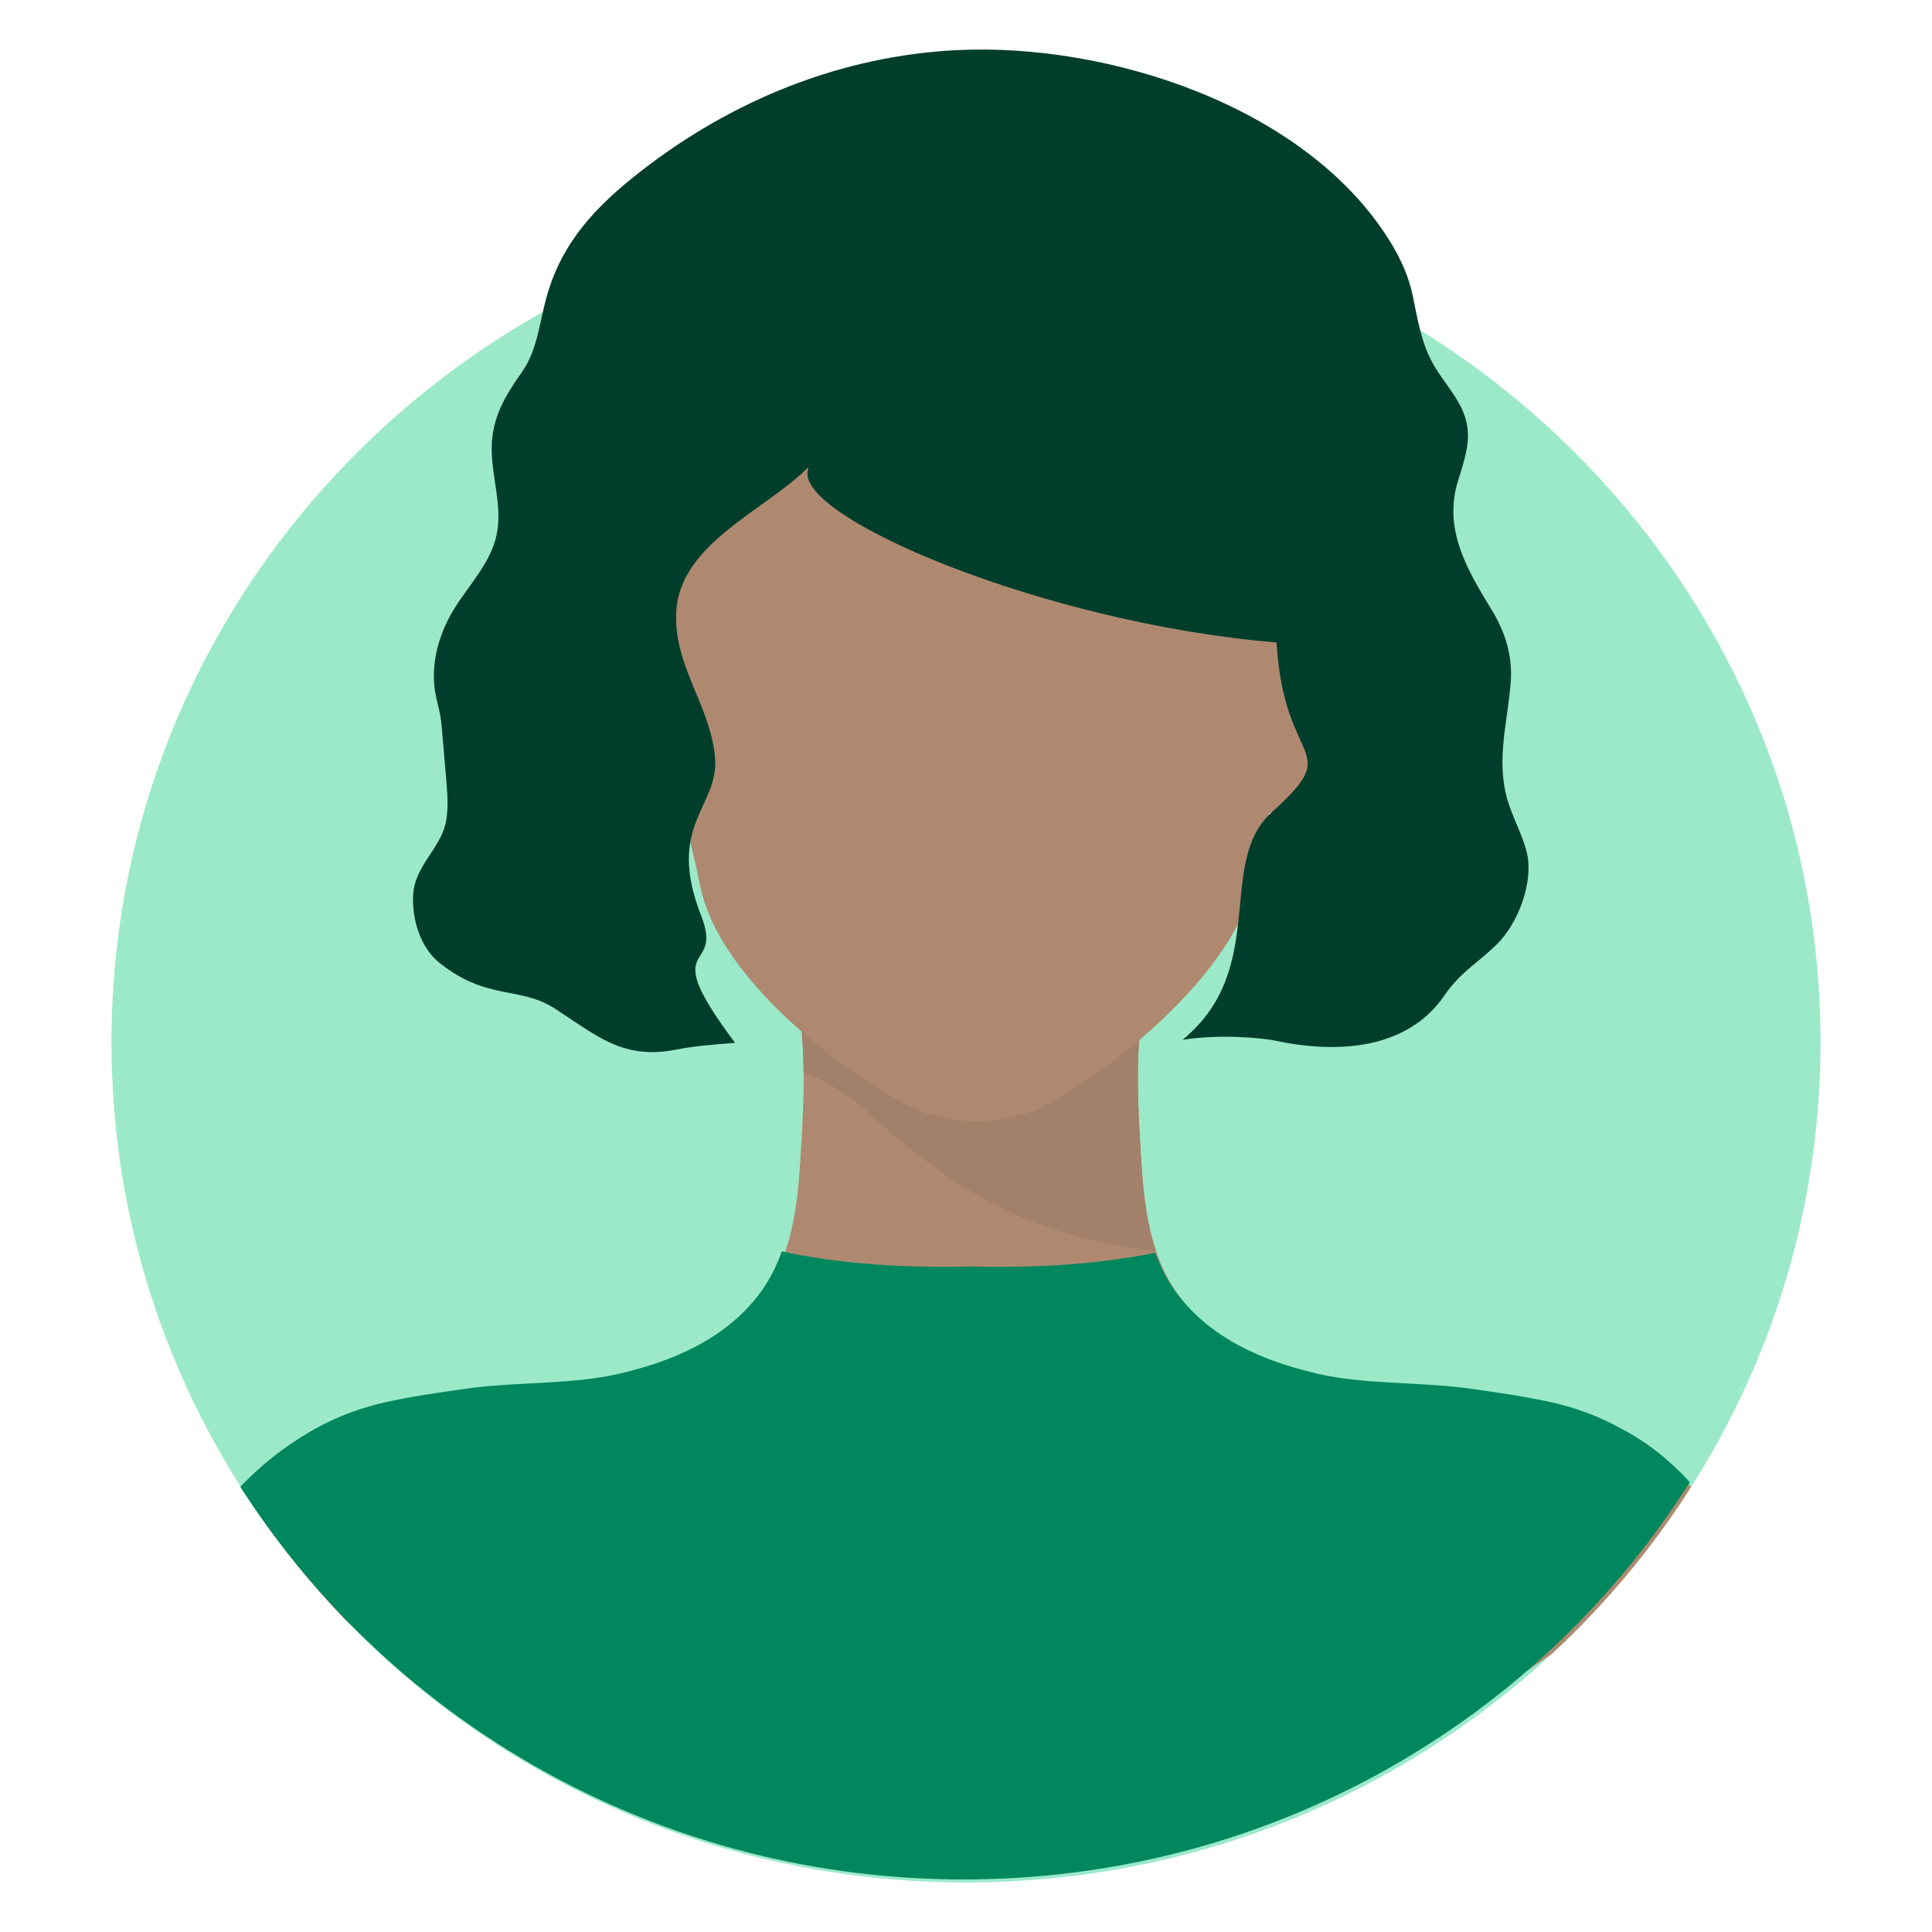 <?xml version="1.0" encoding="UTF-8"?>
<svg xmlns="http://www.w3.org/2000/svg" width="156" height="156" viewBox="0 0 156 156" fill="none">
  <path d="M147 84.15C147 97.279 143.207 109.537 136.64 119.923C136.61 119.974 136.576 120.025 136.544 120.074C134.284 123.632 131.695 126.969 128.823 130.043C128.768 130.102 128.712 130.16 128.655 130.219C128.239 130.662 127.818 131.097 127.393 131.527C126.708 132.218 126.008 132.895 125.293 133.556C116.955 141.276 106.664 146.978 95.224 149.868C89.719 151.26 83.947 152 78 152C72.052 152 66.281 151.26 60.776 149.868C48.317 146.721 37.223 140.239 28.529 131.448C28.324 131.242 28.123 131.036 27.922 130.826C27.7 130.597 27.481 130.366 27.263 130.134C27.161 130.025 27.058 129.915 26.957 129.805C24.313 126.949 21.914 123.87 19.791 120.598C19.725 120.499 19.661 120.397 19.597 120.298C12.884 109.832 9 97.436 9 84.15C9 58.9 23.025 36.873 43.833 25.188H43.834C46.189 23.865 48.632 22.674 51.152 21.628C59.405 18.196 68.476 16.298 78 16.298C88.228 16.298 97.938 18.488 106.669 22.415C109.44 23.662 112.112 25.083 114.671 26.664H114.673C134.092 38.67 147 59.928 147 84.15Z" fill="#9BE9C9"></path>
  <path d="M136.544 120.074C134.284 123.632 131.695 126.967 128.823 130.043C128.768 130.102 128.712 130.16 128.656 130.219C128.239 130.662 127.818 131.097 127.393 131.527C126.708 132.218 126.008 132.895 125.295 133.555C117.383 139.029 108.437 143.154 98.802 145.588C92.301 147.23 85.487 148.104 78.464 148.104C71.442 148.104 64.629 147.23 58.128 145.588C46.952 142.764 36.703 137.666 27.922 130.826C27.7 130.597 27.482 130.366 27.265 130.133C27.161 130.025 27.058 129.915 26.957 129.805C24.313 126.949 21.914 123.87 19.791 120.598C21.263 118.76 23.023 117.169 25.12 115.914C25.125 115.912 25.127 115.908 25.132 115.907C25.179 115.879 25.225 115.852 25.269 115.824C25.333 115.788 25.396 115.751 25.458 115.714C25.531 115.672 25.604 115.632 25.678 115.592C27.43 114.618 29.411 113.87 31.643 113.396C32.066 113.306 32.487 113.223 32.914 113.146C33.389 113.056 33.864 112.974 34.34 112.896C34.771 112.826 35.199 112.759 35.63 112.694C35.704 112.684 35.777 112.673 35.85 112.661C36.506 112.563 37.16 112.471 37.808 112.376C39.037 112.2 40.308 112.103 41.594 112.028C43.075 111.941 44.576 111.881 46.052 111.762C47.478 111.645 48.883 111.472 50.225 111.159C51.451 110.874 52.67 110.523 53.851 110.085C56.732 109.019 59.385 107.426 61.336 104.95C61.912 104.217 62.383 103.442 62.771 102.635C62.979 102.196 63.164 101.748 63.328 101.293C63.735 100.162 64.009 98.98 64.203 97.777C64.482 96.042 64.594 94.262 64.693 92.519C64.793 90.796 64.885 89.022 64.892 87.245C64.892 87.016 64.892 86.789 64.889 86.56C64.885 86.131 64.875 85.703 64.859 85.276V85.274C64.855 85.171 64.85 85.068 64.844 84.965C64.836 84.751 64.823 84.536 64.809 84.321C64.795 84.103 64.766 83.732 64.733 83.305V83.304C64.72 83.15 64.708 82.989 64.693 82.826C64.612 81.789 64.514 80.647 64.499 80.56L66.137 80.675L78.384 81.537L88.597 80.819L91.943 80.583L92.269 80.56C92.258 80.626 92.2 81.302 92.135 82.078C92.08 82.748 92.018 83.494 91.983 83.986V83.987C91.974 84.12 91.966 84.232 91.959 84.321C91.947 84.526 91.934 84.732 91.926 84.937C91.911 85.239 91.901 85.54 91.892 85.844C91.879 86.309 91.876 86.778 91.878 87.245C91.883 89.022 91.975 90.796 92.075 92.519C92.176 94.287 92.29 96.093 92.578 97.852C92.754 98.929 92.996 99.984 93.339 101.005C93.384 101.136 93.43 101.267 93.478 101.398C93.631 101.813 93.802 102.22 93.992 102.621C94.38 103.434 94.853 104.214 95.432 104.95C95.553 105.102 95.676 105.252 95.802 105.399C95.98 105.607 96.165 105.808 96.355 106.004C96.418 106.069 96.481 106.134 96.546 106.197C96.609 106.261 96.674 106.324 96.739 106.385C96.805 106.448 96.871 106.51 96.937 106.571C97.002 106.632 97.068 106.691 97.136 106.751C97.2 106.807 97.264 106.863 97.328 106.917C97.408 106.987 97.49 107.055 97.572 107.123C97.632 107.171 97.692 107.22 97.755 107.268C97.829 107.328 97.904 107.386 97.979 107.443C98.118 107.548 98.256 107.651 98.397 107.751C98.905 108.113 99.435 108.445 99.981 108.748C100.045 108.785 100.109 108.819 100.173 108.854C100.346 108.947 100.518 109.036 100.692 109.124C100.772 109.164 100.852 109.204 100.934 109.243C100.979 109.265 101.025 109.286 101.069 109.307C101.142 109.344 101.217 109.379 101.292 109.412C101.649 109.578 102.012 109.732 102.38 109.879C102.469 109.916 102.56 109.949 102.649 109.984C102.737 110.019 102.826 110.052 102.917 110.085C104.098 110.523 105.318 110.874 106.543 111.159C107.814 111.455 109.143 111.628 110.491 111.743C111.876 111.862 113.286 111.922 114.682 112C116.135 112.081 117.573 112.179 118.96 112.376C119.592 112.467 120.228 112.558 120.869 112.654C120.885 112.656 120.902 112.659 120.917 112.661C121.324 112.722 121.729 112.785 122.136 112.848C122.631 112.929 123.127 113.013 123.621 113.102C124.125 113.193 124.626 113.291 125.126 113.396C127.336 113.864 129.297 114.602 131.037 115.56C131.056 115.571 131.072 115.581 131.092 115.592C133.229 116.779 135.031 118.302 136.544 120.074Z" fill="#AE8970"></path>
  <path d="M136.446 119.678C136.414 119.729 136.38 119.78 136.348 119.829C134.088 123.387 131.499 126.722 128.627 129.797C128.572 129.857 128.517 129.915 128.46 129.974C128.044 130.416 127.622 130.852 127.197 131.282C126.513 131.973 125.812 132.649 125.099 133.31C116.761 141.031 106.468 146.733 95.029 149.623C89.523 151.015 83.751 151.755 77.804 151.755C71.856 151.755 66.086 151.015 60.58 149.623C48.123 146.476 37.027 139.994 28.333 131.203C28.129 130.997 27.928 130.791 27.727 130.581C27.505 130.352 27.286 130.121 27.069 129.888C26.966 129.78 26.863 129.67 26.761 129.56C24.117 126.704 21.718 123.625 19.595 120.353C19.529 120.253 19.465 120.152 19.403 120.052C21.026 118.344 22.869 116.886 24.924 115.669C24.93 115.667 24.931 115.663 24.937 115.662C24.983 115.634 25.029 115.607 25.074 115.579C25.138 115.543 25.2 115.506 25.262 115.469C25.335 115.427 25.408 115.387 25.483 115.347C27.234 114.373 29.215 113.624 31.447 113.151C31.87 113.061 32.292 112.977 32.718 112.901C33.193 112.811 33.668 112.729 34.145 112.65C34.575 112.581 35.004 112.514 35.434 112.449C35.508 112.439 35.581 112.428 35.654 112.416C36.31 112.318 36.965 112.226 37.612 112.131C38.841 111.955 40.112 111.858 41.398 111.783C42.879 111.696 44.38 111.636 45.856 111.517C47.282 111.4 48.687 111.227 50.03 110.914C51.255 110.629 52.475 110.278 53.656 109.84C56.536 108.774 59.19 107.181 61.14 104.705C61.717 103.972 62.188 103.197 62.575 102.39C62.783 101.951 62.968 101.503 63.132 101.048C66.952 101.877 71.949 102.425 78.457 102.267C80.516 102.316 82.422 102.297 84.188 102.218C87.768 102.061 90.77 101.671 93.282 101.153C93.435 101.568 93.606 101.975 93.796 102.376C94.184 103.189 94.657 103.969 95.237 104.705C95.358 104.857 95.48 105.007 95.607 105.154C95.784 105.362 95.969 105.563 96.16 105.759C96.222 105.824 96.284 105.889 96.35 105.952C96.412 106.016 96.478 106.079 96.544 106.14C96.609 106.203 96.675 106.265 96.741 106.326C96.807 106.387 96.873 106.446 96.94 106.506C97.004 106.564 97.068 106.618 97.132 106.672C97.212 106.742 97.294 106.81 97.376 106.878C97.436 106.927 97.497 106.976 97.559 107.023C97.634 107.083 97.709 107.141 97.783 107.198C97.92 107.303 98.061 107.406 98.201 107.506C98.71 107.868 99.24 108.2 99.785 108.503C99.85 108.539 99.913 108.574 99.978 108.609C100.15 108.702 100.323 108.791 100.497 108.879C100.577 108.921 100.657 108.959 100.739 108.998C100.783 109.02 100.829 109.041 100.874 109.062C100.948 109.099 101.021 109.134 101.096 109.167C101.453 109.333 101.816 109.487 102.184 109.634C102.273 109.669 102.362 109.704 102.453 109.739C102.542 109.774 102.631 109.807 102.721 109.84C103.902 110.278 105.122 110.629 106.347 110.914C107.619 111.21 108.947 111.383 110.295 111.498C111.68 111.617 113.09 111.677 114.486 111.755C115.939 111.836 117.378 111.934 118.765 112.131C119.396 112.222 120.033 112.313 120.673 112.409C120.689 112.411 120.707 112.414 120.721 112.416C121.128 112.477 121.534 112.54 121.941 112.603C122.435 112.684 122.931 112.768 123.426 112.857C123.929 112.948 124.43 113.046 124.93 113.151C127.14 113.619 129.102 114.357 130.841 115.315C130.861 115.326 130.877 115.336 130.896 115.347C133 116.443 134.842 117.923 136.446 119.678Z" fill="#00875D"></path>
  <path d="M93.339 101.005C90.016 100.629 87.162 99.985 84.61 99.102C78.637 97.037 74.317 93.664 69.512 89.335C68.243 88.191 66.644 87.318 64.889 86.559C64.885 86.131 64.875 85.703 64.859 85.276V85.274C64.855 85.171 64.85 85.068 64.844 84.965C64.836 84.751 64.823 84.536 64.809 84.321C64.795 84.103 64.766 83.732 64.733 83.305V83.304C64.72 83.15 64.708 82.989 64.693 82.826L65.024 82.842C68.527 83.856 72.196 84.584 75.864 84.732C79.57 84.883 84.304 84.223 89.13 82.949C90.13 82.683 91.134 82.394 92.135 82.078C92.08 82.748 92.018 83.494 91.983 83.986V83.987C91.974 84.12 91.966 84.232 91.959 84.321C91.947 84.526 91.934 84.732 91.926 84.937C91.911 85.239 91.901 85.54 91.892 85.844C91.879 86.309 91.876 86.778 91.878 87.245C91.883 89.022 91.975 90.796 92.075 92.519C92.176 94.287 92.29 96.093 92.578 97.852C92.754 98.929 92.996 99.984 93.339 101.005Z" fill="#A28069"></path>
  <path d="M109.982 50.087C109.98 50.069 109.979 50.05 109.977 50.033C109.808 48.719 108.528 48.511 107.628 49.129C108.021 48.087 108.328 47.06 108.57 46.049C109.797 40.893 109.25 36.152 108.928 31.936C107.512 13.371 93.108 7.786 77.755 7.741C62.403 7.786 50.209 13.371 48.794 31.936C48.472 36.152 47.925 40.893 49.151 46.049C49.393 47.06 49.703 48.087 50.094 49.129C49.194 48.511 47.914 48.719 47.745 50.033C47.743 50.05 47.741 50.069 47.739 50.087C47.706 50.398 47.729 50.716 47.78 51.035C47.873 51.594 48.079 52.15 48.275 52.691C48.469 53.226 48.623 53.768 48.775 54.315C49.047 55.303 49.306 56.294 49.559 57.288C49.623 57.538 49.687 57.788 49.751 58.04C50.174 59.704 50.635 61.399 51.577 62.864C52.377 64.104 53.579 65.232 55.057 65.613C55.114 65.627 55.173 65.641 55.231 65.655C55.231 65.655 55.231 65.655 55.233 65.655C55.263 65.796 55.294 65.938 55.324 66.08C55.334 66.136 55.347 66.193 55.359 66.251L55.375 66.328C55.383 66.353 55.388 66.377 55.393 66.401C55.457 66.709 55.525 67.015 55.59 67.321C55.59 67.33 55.596 67.323 55.606 67.3C55.599 67.334 55.596 67.342 55.59 67.326C55.888 68.696 56.245 70.053 56.514 71.427C58.29 80.56 72.169 89.169 74.657 89.84C75.873 90.169 77.196 90.513 78.461 90.541C78.526 90.543 78.591 90.543 78.654 90.543C78.72 90.543 79.001 90.543 79.067 90.543C79.131 90.543 79.195 90.543 79.261 90.541C80.525 90.513 81.848 90.169 83.065 89.84C85.552 89.169 98.872 80.56 101.208 71.427C101.557 70.07 101.834 68.696 102.131 67.326C102.128 67.342 102.122 67.334 102.115 67.3C102.126 67.323 102.131 67.33 102.131 67.321C102.197 67.015 102.265 66.709 102.329 66.401C102.336 66.377 102.339 66.353 102.346 66.328L102.362 66.251C102.375 66.193 102.387 66.136 102.398 66.08C102.428 65.938 102.458 65.796 102.489 65.655C102.49 65.655 102.49 65.655 102.49 65.655C102.549 65.641 102.608 65.627 102.665 65.613C104.142 65.232 105.344 64.104 106.145 62.864C107.087 61.399 107.548 59.704 107.971 58.04C108.193 57.167 109.509 51.951 109.689 52.091C109.787 51.745 109.883 51.39 109.941 51.035C109.993 50.716 110.016 50.398 109.982 50.087Z" fill="#AE8970"></path>
  <path d="M106.388 48.654C106.388 48.674 106.39 48.691 106.392 48.711C106.381 48.706 106.37 48.7 106.36 48.695C106.362 48.684 106.362 48.672 106.362 48.661C106.362 48.654 106.386 48.649 106.388 48.654Z" fill="#151516"></path>
  <path d="M122.435 66.491C122.174 65.867 121.914 65.24 121.724 64.592C120.778 61.383 121.738 58.302 121.984 55.09C122.145 52.977 121.555 51.065 120.454 49.26C118.461 45.988 116.537 42.773 117.712 38.88C118.146 37.444 118.694 35.974 118.484 34.489C118.207 32.51 116.707 31.113 115.753 29.446C114.757 27.706 114.478 25.832 114.077 23.896C113.74 22.27 113.051 20.792 112.164 19.376C105.405 8.59 89.571 3.465 77.333 4.044C67.932 4.49 59.094 8.097 51.757 13.817C48.148 16.629 45.396 19.498 44.14 23.949C43.569 25.968 43.401 28.25 42.17 30.001C40.795 31.956 39.712 33.713 39.702 36.192C39.693 38.53 40.584 40.875 40.102 43.164C39.623 45.437 37.929 47.16 36.725 49.076C35.58 50.902 34.899 53.056 35.055 55.212C35.137 56.342 35.558 57.382 35.654 58.533C35.779 59.993 35.903 61.453 36.028 62.913C36.12 64.011 36.215 65.125 36.035 66.213C35.661 68.484 33.49 69.855 33.359 72.244C33.252 74.185 33.915 76.503 35.509 77.764C39.396 80.84 41.939 79.576 44.844 81.463C48.092 83.57 50.14 85.434 54.09 84.839C54.259 84.813 54.433 84.783 54.609 84.748C56.175 84.44 57.764 84.337 59.352 84.203C52.889 75.584 58.517 78.794 56.615 73.935C53.725 66.55 58.1 65.172 57.733 61.13C57.351 56.91 54.33 53.708 54.611 49.325C54.959 43.879 61.679 41.269 65.177 37.815C65.213 37.813 65.248 37.813 65.284 37.812C63.69 41.584 84.293 50.344 103.075 51.876C103.669 62.116 108.659 60.192 102.665 65.613C98.162 69.684 102.501 78.212 95.484 83.961C98.55 83.475 101.976 83.82 102.94 84.024C108.012 85.107 113.667 84.762 116.674 80.319C117.876 78.544 119.366 77.713 120.822 76.292C122.638 74.52 123.908 71.076 123.239 68.659C123.035 67.916 122.732 67.204 122.435 66.491Z" fill="#003E2B"></path>
</svg>
